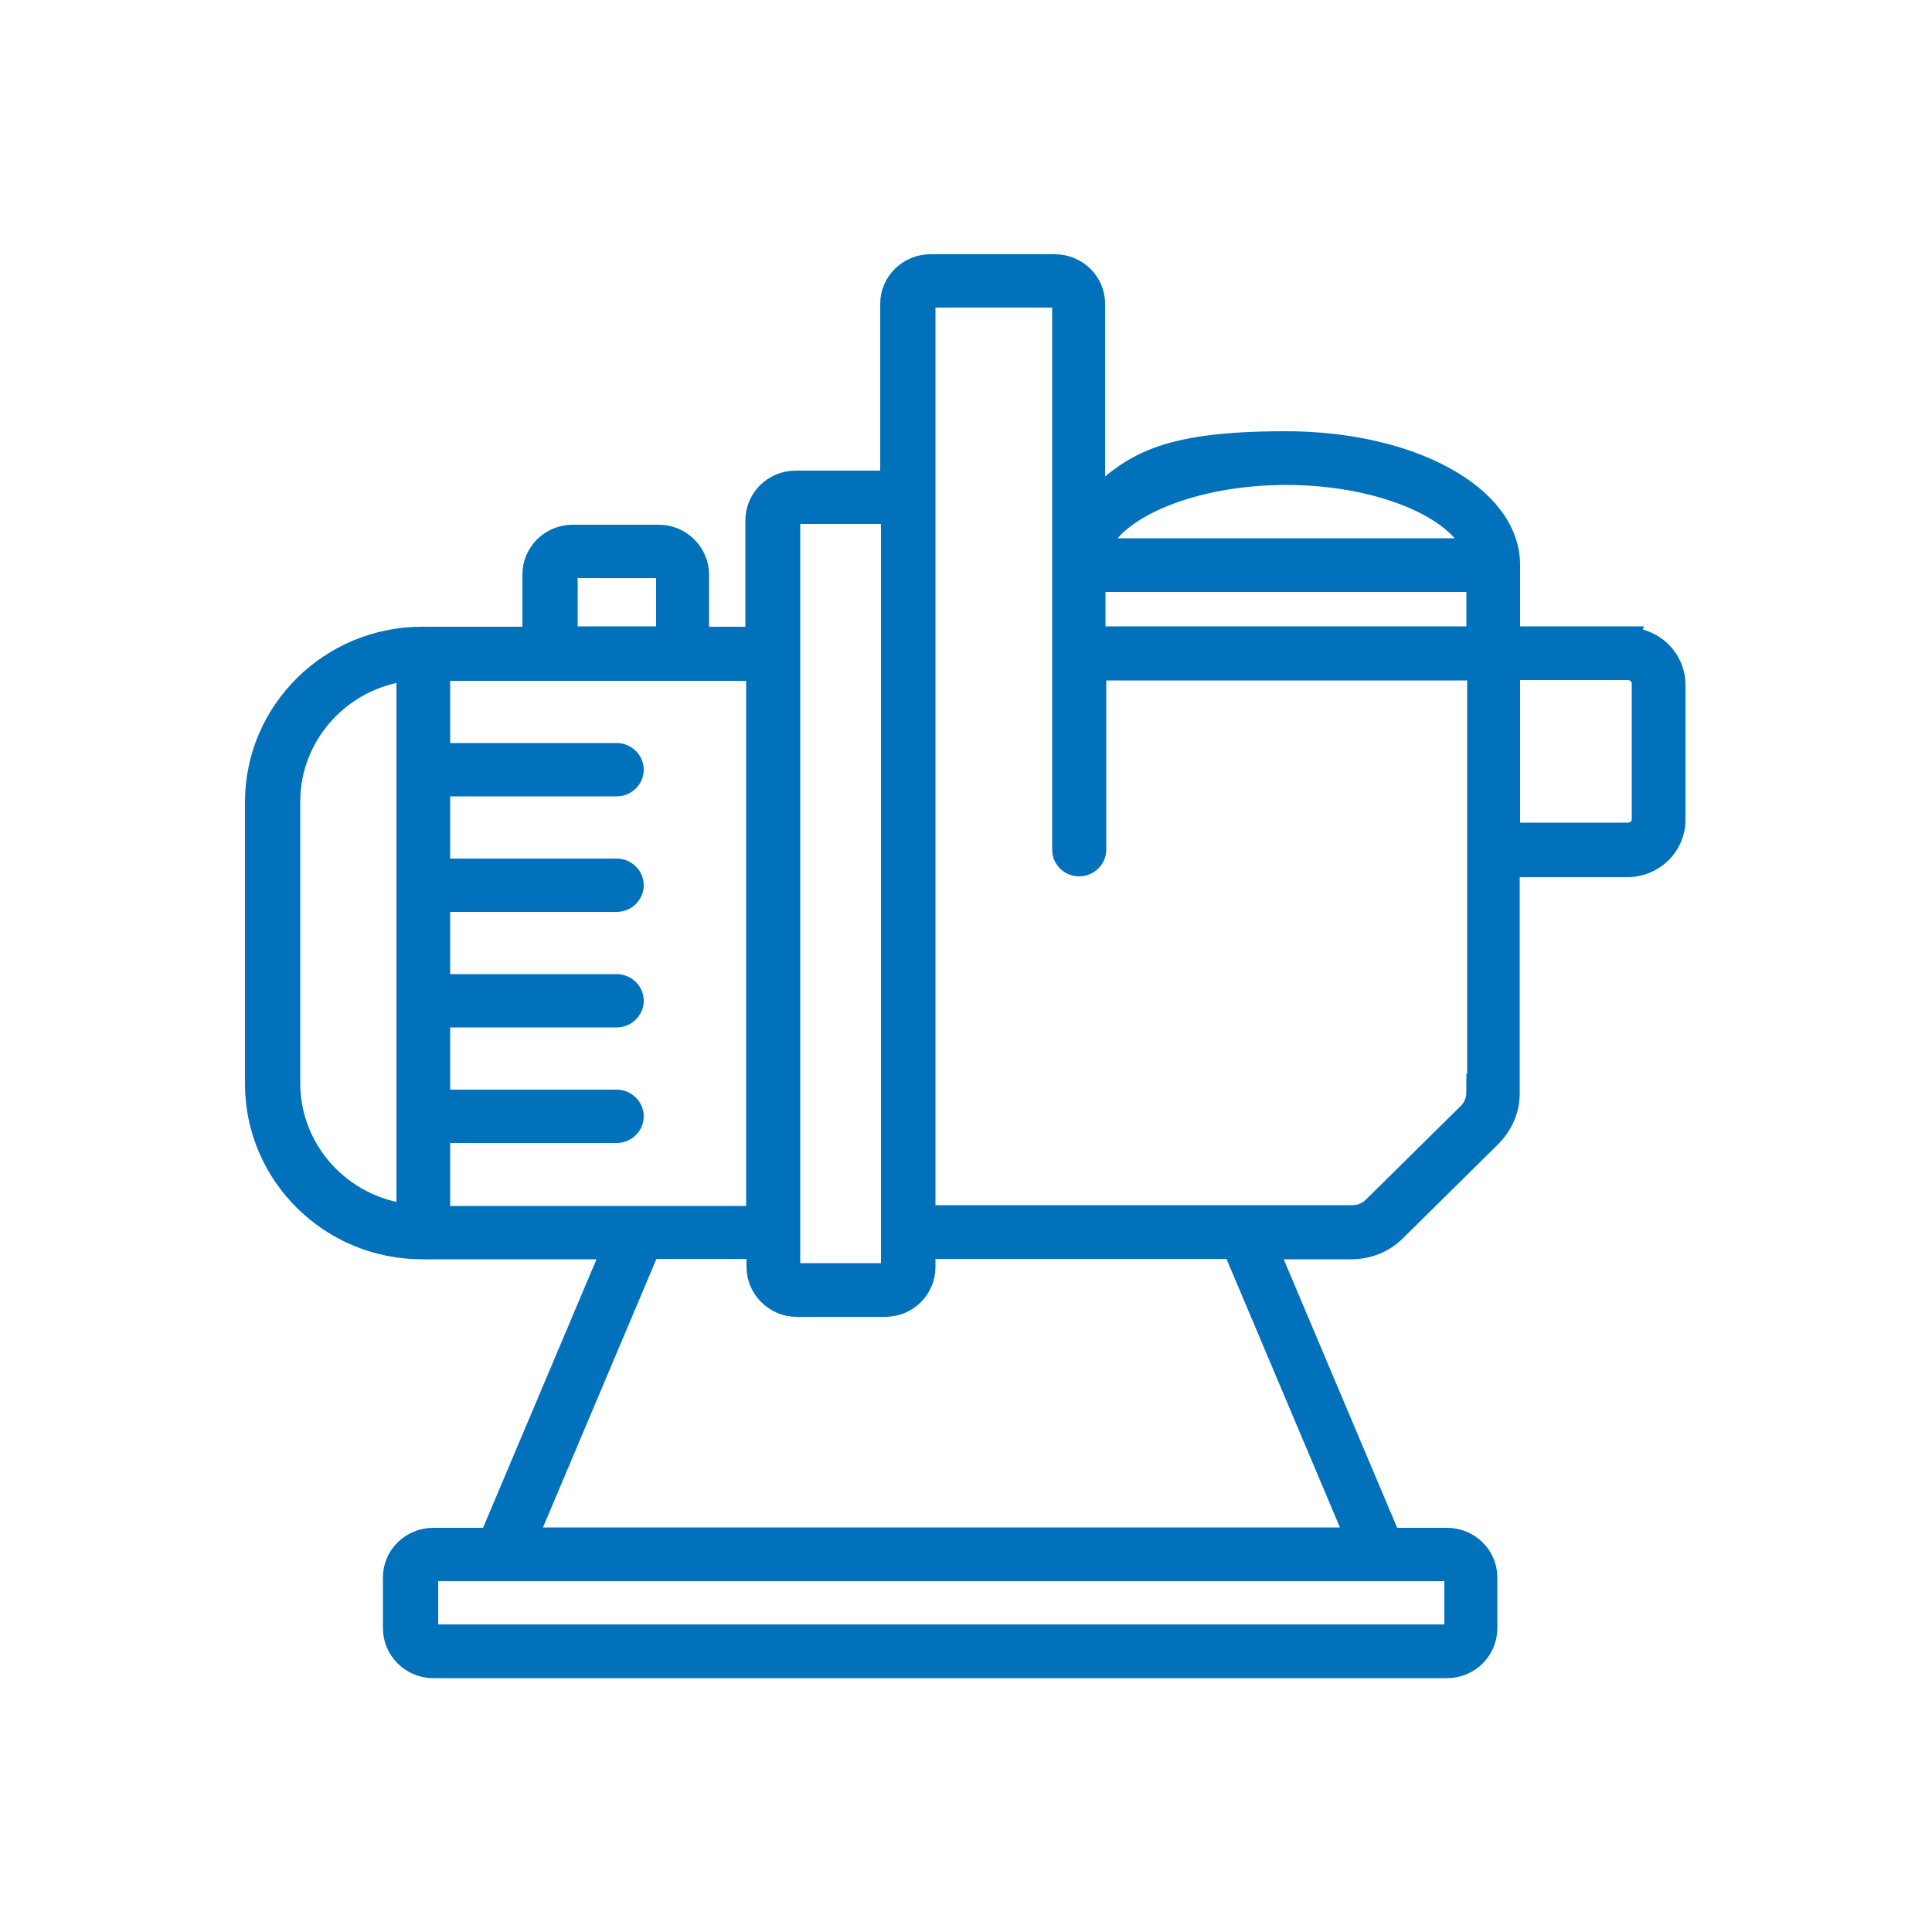 <svg xmlns="http://www.w3.org/2000/svg" id="Layer_1" version="1.1" viewBox="0 0 500 500"><defs><style> .st0 { fill: #0071ba; stroke: #0071ba; stroke-miterlimit: 10; stroke-width: 6px; } </style></defs><path class="st0" d="M425.3,212c0,2.2-1.8,3.9-4,3.9h-30.9v-42.9h30.9c2.2,0,4,1.8,4,3.9v35ZM382.5,282.7c0,2.1-.8,4.1-2.3,5.6l-24.6,24.3c-1.5,1.5-3.5,2.3-5.6,2.3h-110.9V78.6c0-1.1.9-2,2-2h32.2c1.1,0,2,.9,2,2v141.3c0,2.2,1.8,3.9,4,3.9s4-1.8,4-3.9v-46.8h99.4v109.7ZM351.2,398.3h-215.2l31.9-75.5h28.3v5.1c0,5.4,4.5,9.9,10,9.9h22.9c5.5,0,10-4.4,10-9.9v-5.1h80.3l31.9,75.5ZM376.8,408.2v13.2c0,1.1-.9,2-2,2H112.4c-1.1,0-2-.9-2-2v-13.2c0-1.1.9-2,2-2h262.4c1.1,0,2,.9,2,2ZM113.5,292.8h46.1c2.2,0,4-1.8,4-3.9s-1.8-3.9-4-3.9h-46.1v-22.1h46.1c2.2,0,4-1.8,4-3.9s-1.8-3.9-4-3.9h-46.1v-22.1h46.1c2.2,0,4-1.8,4-3.9s-1.8-3.9-4-3.9h-46.1v-22.1h46.1c2.2,0,4-1.8,4-3.9s-1.8-3.9-4-3.9h-46.1v-22.1h82.6v141.9h-82.6v-22.1ZM74.7,280.4v-72.9c0-17.7,13.5-32.3,30.9-34.3v141.4c-17.4-2-30.9-16.6-30.9-34.3ZM146.5,148.6c0-1.1.9-2,2-2h22.3c1.1,0,2,.9,2,2v16.5h-26.3v-16.5ZM204.1,134.6c0-1.1.9-2,2-2h24.9v195.3c0,1.1-.9,2-2,2h-22.9c-1.1,0-2-.9-2-2v-193.3ZM332.8,122.5c24.1,0,44.9,8.7,49,19.8h-97.9c4.1-11.1,24.8-19.8,49-19.8ZM283.1,150.2h99.4v14.9h-99.4v-14.9ZM421.3,165.1h-30.9v-18.9c0-17.7-25.3-31.6-57.7-31.6s-39.7,6.1-49.7,15.4v-51.4c0-5.4-4.5-9.8-10-9.8h-32.2c-5.5,0-10,4.4-10,9.8v46.2h-24.9c-5.5,0-10,4.4-10,9.9v30.5h-15.4v-16.5c0-5.4-4.5-9.9-10-9.9h-22.3c-5.5,0-10,4.4-10,9.9v16.5h-29c-23.6,0-42.8,19-42.8,42.4v72.9c0,23.4,19.2,42.4,42.8,42.4h49.7l-31.9,75.5h-14.9c-5.5,0-10,4.4-10,9.8v13.2c0,5.4,4.5,9.9,10,9.9h262.4c5.5,0,10-4.4,10-9.9v-13.2c0-5.4-4.5-9.8-10-9.8h-14.9l-31.9-75.5h22c4.3,0,8.3-1.6,11.3-4.6l24.6-24.3c3-3,4.7-6.9,4.7-11.1v-58.9h30.9c6.6,0,12-5.3,12-11.8v-35c0-6.5-5.4-11.8-12-11.8Z"></path></svg>